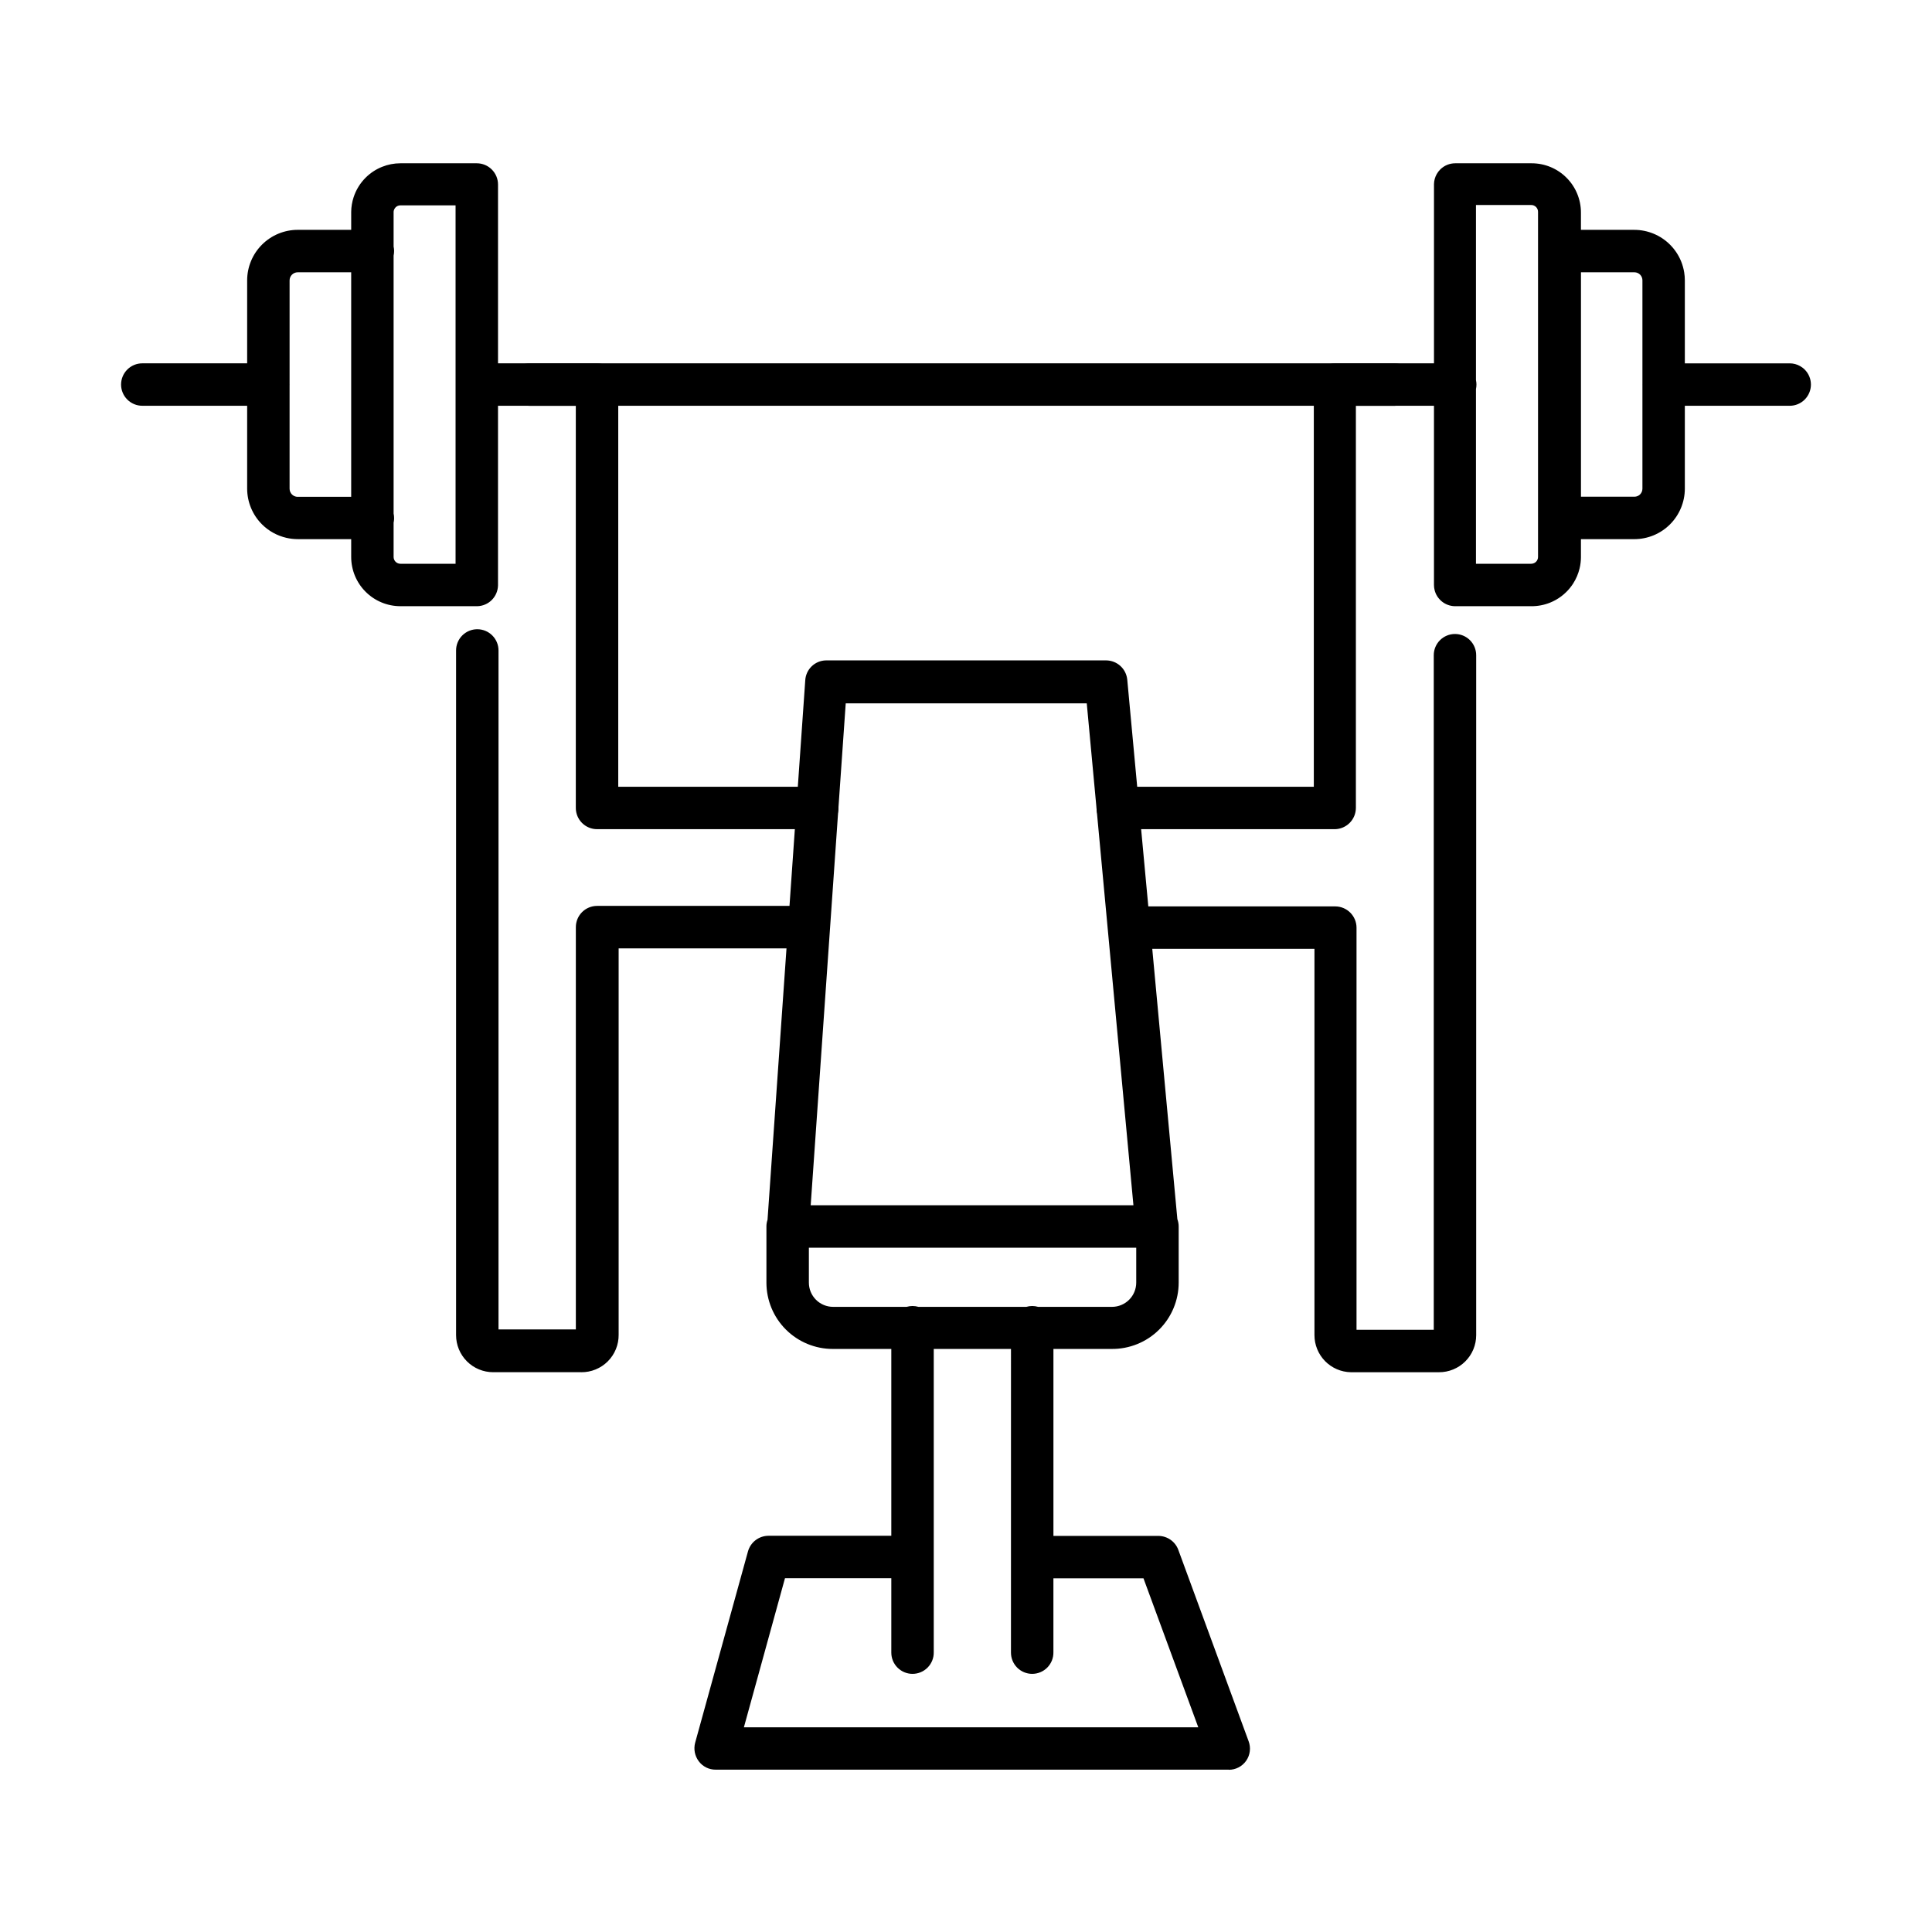 <?xml version="1.0" encoding="UTF-8"?>
<!-- Uploaded to: SVG Find, www.svgrepo.com, Generator: SVG Find Mixer Tools -->
<svg fill="#000000" width="800px" height="800px" version="1.1" viewBox="144 144 512 512" xmlns="http://www.w3.org/2000/svg">
 <g>
  <path d="m250.11 304.65h20.371c1.449-0.035 2.836-0.629 3.859-1.656 1.023-1.035 1.609-2.422 1.637-3.875v-47.582h248.04v47.488c0 0.461 0.059 0.918 0.168 1.355 0.137 0.551 0.355 1.078 0.648 1.562l0.047 0.074c0.066 0.105 0.137 0.211 0.211 0.312l0.172 0.219c0.125 0.16 0.258 0.309 0.402 0.453 0.457 0.457 0.984 0.828 1.559 1.102 0.543 0.258 1.121 0.426 1.723 0.504l0.16 0.016 0.219 0.016 0.316 0.012h20.148c1.711 0.016 3.414-0.305 5.008-0.949 1.055-0.426 2.047-0.984 2.953-1.668 0.246-0.184 0.484-0.375 0.715-0.578 0.207-0.18 0.402-0.359 0.594-0.551 0.699-0.684 1.316-1.441 1.84-2.262 0.395-0.617 0.738-1.27 1.027-1.949 0.285-0.672 0.512-1.367 0.684-2.078 0.227-0.953 0.344-1.93 0.352-2.914v-4.82h14.168c3.543-0.008 6.938-1.418 9.441-3.922 2.504-2.508 3.918-5.902 3.926-9.445v-21.977h27.793c0.746 0 1.48-0.148 2.16-0.434 0.672-0.277 1.289-0.688 1.812-1.215 0.555-0.555 0.984-1.215 1.266-1.938 0.25-0.645 0.383-1.332 0.383-2.035 0-1.492-0.594-2.922-1.648-3.977-0.188-0.188-0.387-0.363-0.602-0.52-0.199-0.148-0.402-0.281-0.613-0.398-0.836-0.477-1.785-0.73-2.758-0.73h-27.793v-21.977c0-0.723-0.055-1.438-0.172-2.141-0.164-1.008-0.441-1.992-0.824-2.934-0.668-1.629-1.652-3.121-2.918-4.387-2.504-2.512-5.902-3.926-9.453-3.938h-14.168v-4.594c0-3.461-1.375-6.777-3.824-9.223-2.441-2.449-5.762-3.824-9.223-3.824h-20.273c-1.477 0-2.891 0.578-3.941 1.613-0.379 0.371-0.699 0.793-0.957 1.246-0.453 0.809-0.711 1.723-0.727 2.668v47.488h-248.04v-47.391c0-1.492-0.594-2.922-1.648-3.977-1.055-1.055-2.484-1.648-3.977-1.648h-20.242c-1.68 0-3.328 0.324-4.856 0.941-1.59 0.637-3.055 1.586-4.301 2.812-1.508 1.484-2.613 3.297-3.254 5.273-0.398 1.227-0.617 2.516-0.633 3.828v4.785h-14.172c-3.551 0-6.961 1.414-9.473 3.926s-3.926 5.922-3.926 9.473v21.977h-27.789c-1.492 0-2.922 0.594-3.977 1.648-1.055 1.055-1.648 2.484-1.648 3.977 0 1.488 0.594 2.918 1.648 3.973 1.055 1.055 2.484 1.648 3.977 1.648h27.789v21.945c0 3.555 1.414 6.965 3.926 9.477 1.793 1.793 4.047 3.023 6.484 3.582 0.973 0.223 1.977 0.34 2.988 0.34h14.172v4.723c0 3.461 1.371 6.777 3.82 9.223 2.445 2.449 5.766 3.824 9.223 3.824zm-29.367-58.547v27.41c0 0.57 0.227 1.121 0.629 1.523 0.184 0.18 0.395 0.324 0.621 0.434 0.121 0.055 0.25 0.098 0.383 0.133 0.164 0.043 0.34 0.062 0.52 0.062h14.172v-59.504h-14.172c-0.57 0-1.117 0.227-1.523 0.633-0.402 0.402-0.629 0.949-0.629 1.52v27.41c0 0.062 0.004 0.129 0.004 0.191s-0.004 0.125-0.004 0.188zm27.566-45.879v9.121c0.07 0.316 0.113 0.641 0.125 0.969l0.004 0.227c0 0.402-0.043 0.805-0.129 1.195v68.359c0.086 0.387 0.129 0.789 0.129 1.195 0 0.27-0.016 0.539-0.055 0.809-0.02 0.129-0.043 0.258-0.074 0.387v9.117c0 0.477 0.191 0.934 0.527 1.273 0.336 0.336 0.797 0.527 1.273 0.527h14.621v-94.98h-14.621c-0.477 0-0.938 0.191-1.273 0.527-0.215 0.219-0.367 0.48-0.453 0.766-0.023 0.086-0.043 0.172-0.059 0.258-0.008 0.082-0.016 0.168-0.016 0.25zm330.95 18.09v27.41l-0.004 0.191 0.004 0.188v27.379c0.004 0.281-0.051 0.562-0.152 0.82-0.105 0.262-0.262 0.5-0.457 0.703-0.047 0.047-0.094 0.09-0.145 0.129l-0.137 0.109c-0.074 0.051-0.152 0.098-0.234 0.145l-0.176 0.082c-0.105 0.047-0.215 0.078-0.324 0.105l-0.262 0.047c-0.078 0.008-0.156 0.012-0.234 0.012h-14.168v-59.473h14.168c0.281 0 0.559 0.059 0.82 0.164 0.258 0.109 0.492 0.27 0.691 0.469 0.195 0.199 0.352 0.438 0.457 0.699 0.055 0.137 0.098 0.281 0.121 0.43 0.023 0.129 0.031 0.258 0.031 0.391zm-44.113 26.406v-46.391h14.652c0.223 0 0.445 0.043 0.648 0.121 0.23 0.09 0.441 0.227 0.621 0.402 0.336 0.34 0.527 0.797 0.527 1.277v91.473c0 0.477-0.191 0.934-0.527 1.273-0.145 0.141-0.312 0.258-0.488 0.344-0.242 0.121-0.512 0.184-0.781 0.184h-14.652v-46.293c0.082-0.391 0.125-0.793 0.125-1.195 0-0.176-0.008-0.344-0.023-0.512-0.02-0.234-0.055-0.461-0.102-0.684z" fill-rule="evenodd"/>
  <path d="m497.8 363.74h-57.578c-1.492 0-2.922-0.594-3.977-1.648-1.055-1.055-1.648-2.484-1.648-3.977 0-1.488 0.594-2.918 1.648-3.973s2.484-1.648 3.977-1.648h51.953v-106.57c0-1.492 0.594-2.922 1.648-3.977 1.055-1.055 2.484-1.648 3.977-1.648h15.773c1.492 0 2.922 0.594 3.977 1.648 1.055 1.055 1.648 2.484 1.648 3.977 0 1.488-0.594 2.918-1.648 3.973-1.055 1.055-2.484 1.648-3.977 1.648h-10.25v106.57c-0.008 1.473-0.59 2.887-1.621 3.934-1.031 1.051-2.434 1.656-3.902 1.691z"/>
  <path d="m360.57 363.74h-58.348c-1.492 0-2.922-0.594-3.977-1.648-1.055-1.055-1.648-2.484-1.648-3.977v-106.57h-12.273c-1.492 0-2.922-0.594-3.977-1.648-1.055-1.055-1.645-2.484-1.645-3.973 0-1.492 0.59-2.922 1.645-3.977 1.055-1.055 2.484-1.648 3.977-1.648h17.898c1.488 0 2.918 0.594 3.973 1.648 1.055 1.055 1.648 2.484 1.648 3.977v106.57h52.727c1.492 0 2.922 0.594 3.973 1.648 1.055 1.055 1.648 2.484 1.648 3.973 0 1.492-0.594 2.922-1.648 3.977-1.051 1.055-2.481 1.648-3.973 1.648z"/>
  <path d="m298.02 507.65h-23.324c-2.609 0-5.109-1.035-6.953-2.879s-2.879-4.344-2.879-6.953v-181.44c0-1.492 0.59-2.922 1.645-3.977 1.055-1.055 2.484-1.648 3.977-1.648 1.492 0 2.922 0.594 3.977 1.648 1.055 1.055 1.648 2.484 1.648 3.977v179.93h20.496v-106.61c0-1.492 0.594-2.922 1.648-3.977 1.055-1.055 2.484-1.648 3.977-1.648h50.992l4.172-59.695c0.059-1.426 0.66-2.777 1.684-3.777 1.02-0.996 2.383-1.566 3.812-1.59h74.223c1.402 0.004 2.758 0.527 3.797 1.469 1.039 0.945 1.688 2.242 1.824 3.641l5.578 60.086h49.555c1.492 0.008 2.918 0.602 3.969 1.656 1.055 1.051 1.648 2.477 1.656 3.965v106.58h20.469v-178.77c0-1.492 0.59-2.922 1.645-3.977 1.055-1.055 2.484-1.648 3.977-1.648s2.922 0.594 3.977 1.648c1.055 1.055 1.645 2.484 1.645 3.977v180.19c0 1.293-0.254 2.574-0.75 3.769-0.496 1.195-1.223 2.277-2.141 3.191-0.914 0.914-2.004 1.637-3.199 2.129-1.195 0.492-2.481 0.746-3.773 0.738h-23.355c-2.578-0.047-5.027-1.105-6.832-2.945-1.801-1.84-2.809-4.309-2.809-6.883v-102.37h-42.984l6.652 71.633c0.227 0.617 0.348 1.273 0.348 1.941v14.875c0 2.324-0.461 4.625-1.359 6.773-0.895 2.144-2.207 4.09-3.859 5.723-1.652 1.637-3.613 2.926-5.766 3.797-2.156 0.871-4.461 1.309-6.785 1.285h-15.422v49.547h27.793c1.156 0 2.281 0.355 3.231 1.016 0.949 0.66 1.672 1.594 2.07 2.676l18.637 50.734c0.316 0.852 0.422 1.762 0.309 2.66-0.113 0.898-0.441 1.758-0.961 2.5-0.52 0.742-1.211 1.352-2.016 1.766-0.805 0.418-1.695 0.633-2.602 0.625v-0.031h-135.98c-0.867 0.008-1.723-0.191-2.496-0.574-0.777-0.387-1.449-0.949-1.969-1.641-0.523-0.695-0.883-1.496-1.051-2.348-0.164-0.852-0.137-1.73 0.086-2.57l14.008-50.734c0.336-1.18 1.047-2.223 2.027-2.965 0.98-0.742 2.176-1.145 3.402-1.148h32.547v-49.512h-15.516c-4.664 0-9.133-1.855-12.43-5.148-3.297-3.297-5.148-7.766-5.148-12.43v-14.875c0-0.613 0.102-1.215 0.293-1.785l5.027-71.922h-44.484v102.37c0.016 1.312-0.227 2.609-0.719 3.824-0.492 1.215-1.223 2.32-2.148 3.246-0.926 0.93-2.027 1.66-3.238 2.156-1.215 0.5-2.512 0.746-3.824 0.734zm60.34-32.996v9.25c0 1.707 0.676 3.34 1.883 4.547 1.207 1.203 2.84 1.879 4.543 1.879h19.477c0.508-0.145 1.035-0.223 1.57-0.223s1.062 0.078 1.566 0.223h28.578c0.504-0.145 1.031-0.223 1.566-0.223 0.535 0 1.062 0.078 1.57 0.223h19.574c1.703 0 3.336-0.676 4.543-1.879 1.203-1.207 1.883-2.84 1.883-4.547v-9.25zm53.562 26.828h-20.469v80.359c0.016 0.746-0.113 1.492-0.391 2.191-0.273 0.695-0.688 1.328-1.211 1.867-0.523 0.535-1.148 0.961-1.84 1.25-0.691 0.293-1.43 0.441-2.18 0.441-1.492 0-2.922-0.594-3.977-1.648-1.055-1.055-1.648-2.484-1.648-3.977v-19.727h-28.176l-10.891 39.52h120.42l-14.523-39.484h-23.871v19.566c0.016 0.746-0.117 1.492-0.391 2.191-0.277 0.695-0.688 1.328-1.211 1.867-0.523 0.535-1.148 0.961-1.84 1.25-0.691 0.293-1.434 0.441-2.184 0.441-1.492 0-2.922-0.594-3.977-1.648-1.051-1.055-1.645-2.484-1.645-3.977zm-47.938-111.73c-0.004 0.227-0.02 0.453-0.047 0.68l-5.094 72.977h85.527l-12.367-133.02h-63.875z" fill-rule="evenodd"/>
 </g>
</svg>